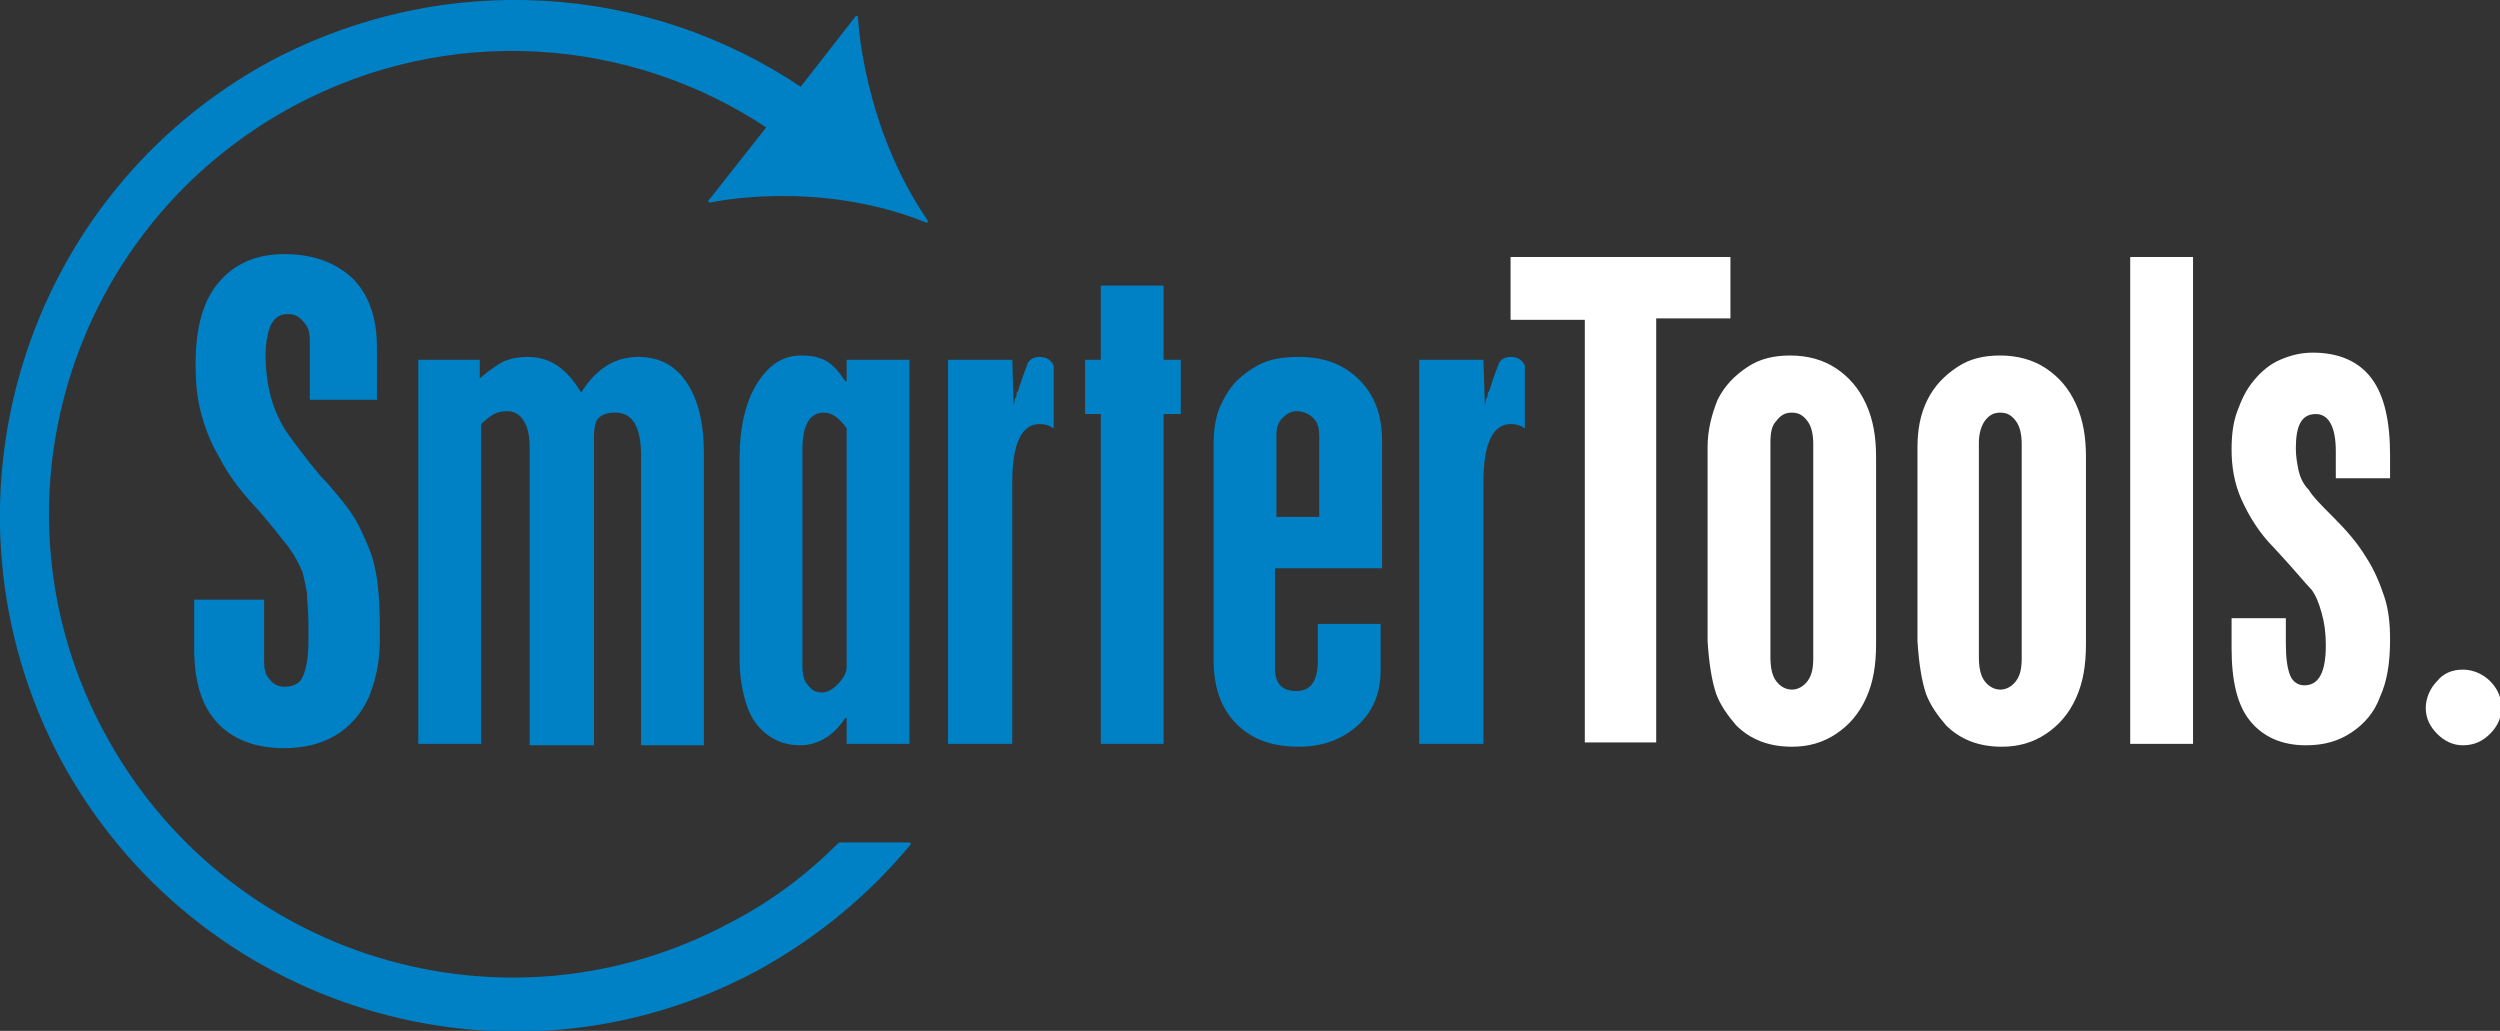 <?xml version="1.0" encoding="utf-8"?>
<!-- Generator: Adobe Illustrator 22.0.1, SVG Export Plug-In . SVG Version: 6.00 Build 0)  -->
<svg version="1.1" id="Layer_1" xmlns="http://www.w3.org/2000/svg" x="0px" y="0px"
     viewBox="0 0 175.1 72.2" style="enable-background:new 0 0 175.1 72.2;" xml:space="preserve">
<rect x="0" y="0" width="175.1" height="72.2" fill="#333333" stroke="none"/>
<style type="text/css">
	.st0{fill:#4590FF;}
	.st1{fill:#17E4D9;}
	.st2{fill:#FF6700;}
	.st3{fill:#117AA7;}
	.st4{fill:#F30000;}
	.st5{fill:none;}
	.st6{fill:#0081C6;stroke:#0081C6;stroke-width:0.185;stroke-linejoin:round;}
	.st7{fill:#0081C6;}
	.st8{fill:#FFFFFF;}
	.st9{fill:#F69D00;}
</style>
    <g>
	<g>
		<path class="st6" d="M58.8,59.1c-2.2,2.2-4.7,4.1-7.6,5.6c-15.8,8.5-35.5,2.5-44-13.4c-8.5-15.8-2.5-35.5,13.4-44
			c10.9-5.8,23.6-4.8,33.2,1.6l-4.1,5.2c0,0,7.5-1.7,15.2,1.4C60.3,8.8,60,1.2,60,1.2l-3.9,5C45.4-1,31.3-2.1,19.1,4.3
			C1.6,13.7-5,35.5,4.3,53.1c9.4,17.5,31.2,24.2,48.7,14.8c4.2-2.3,7.8-5.3,10.7-8.8H58.8z"/>
        <g>
			<g>
				<path class="st7" d="M26.6,28h-4.9v-4.1c0-0.6-0.1-1-0.4-1.3C21,22.2,20.7,22,20.2,22c-0.6,0-0.9,0.2-1.2,0.7
					c-0.2,0.4-0.4,1.2-0.4,2.1c0,2.2,0.5,4,1.5,5.5c0.5,0.7,1.3,1.8,2.4,3.1c0.2,0.2,0.5,0.5,0.9,1c0.7,0.8,1.2,1.5,1.5,2
					c0.3,0.5,0.6,1.2,0.9,1.9c0.6,1.4,0.8,3.2,0.8,5.5v1.1c0,1.5-0.3,2.8-0.8,4c-0.5,1.1-1.3,2-2.3,2.6c-1,0.6-2.2,0.9-3.6,0.9
					c-2,0-3.6-0.6-4.7-1.8c-1.1-1.2-1.6-2.9-1.6-5.2V42h4.9v4.4c0,0.5,0.1,0.9,0.4,1.2c0.2,0.3,0.6,0.5,1,0.5c0.6,0,1.1-0.2,1.3-0.7
					c0.2-0.4,0.4-1.2,0.4-2.4v-0.6v-0.7v-0.2c0-0.8-0.1-1.4-0.1-2c-0.1-0.5-0.2-1-0.3-1.4c-0.2-0.5-0.5-1.1-1-1.8
					c-0.5-0.6-1.3-1.7-2.5-3c-1-1.1-1.8-2.2-2.3-3.2c-0.6-1-1-2-1.3-3.1c-0.3-1.1-0.4-2.2-0.4-3.5c0-2.5,0.5-4.4,1.6-5.7
					c1.1-1.3,2.6-2,4.6-2c2.1,0,3.6,0.6,4.8,1.7c1.1,1.1,1.7,2.7,1.7,4.8V28z"/>
                <path class="st7" d="M33.6,25.2v1.3c0.7-0.6,1.3-1,1.7-1.2c0.5-0.2,1-0.3,1.7-0.3c1.5,0,2.7,0.8,3.7,2.5c1-1.6,2.3-2.5,4-2.5
					c1.5,0,2.6,0.6,3.4,1.8c0.8,1.2,1.2,2.8,1.2,5v20.4h-4.4V31.9c0-2-0.6-3-1.8-3c-0.5,0-0.9,0.1-1.2,0.4c-0.2,0.2-0.3,0.7-0.3,1.3
					v0.1v0.1v21.4h-4.5V31.5c0-0.9-0.1-1.5-0.4-2c-0.3-0.5-0.7-0.7-1.2-0.7c-0.4,0-0.7,0.1-0.9,0.2c-0.2,0.1-0.6,0.4-0.9,0.7v22.4
					h-4.4V25.2H33.6z"/>
                <path class="st7" d="M59.3,26.8v-1.6h4.4v26.9h-4.4v-1.8h-0.1c-0.4,0.6-0.9,1.1-1.4,1.4c-0.5,0.3-1.1,0.5-1.7,0.5
					c-0.9,0-1.6-0.2-2.3-0.7c-0.7-0.5-1.2-1.2-1.5-2.1c-0.3-0.9-0.5-2-0.5-3.3v-14c0-2.1,0.4-3.9,1.2-5.2c0.8-1.3,1.8-2,3.1-2
					c0.7,0,1.3,0.1,1.8,0.4c0.5,0.3,0.9,0.8,1.3,1.4H59.3z M59.3,46.7V30c-0.5-0.7-1-1.1-1.6-1.1c-1,0-1.5,0.9-1.5,2.6v15.1
					c0,0.6,0.1,1.1,0.4,1.4c0.3,0.4,0.6,0.5,1,0.5c0.3,0,0.7-0.2,1-0.5C59.1,47.5,59.3,47.1,59.3,46.7z"/>
                <path class="st7" d="M71,28.4l0.1-0.5c0.1-0.1,0.1-0.2,0.1-0.3c0-0.1,0-0.1,0.1-0.2c0.3-1,0.6-1.7,0.7-2
					c0.2-0.3,0.5-0.4,0.8-0.4c0.5,0,0.8,0.2,1,0.6v4.4c-0.3-0.2-0.6-0.3-1-0.3c-1.2,0-1.9,1.3-1.9,4v18.4h-4.5V25.2h4.5L71,28.4
					L71,28.4z"/>
                <path class="st7" d="M77.1,20h4.4v5.2h1.2V29h-1.2v23.1h-4.4V29H76v-3.8h1.1V20z"/>
                <path class="st7" d="M96.7,39.8h-7.4v7c0,1.1,0.5,1.6,1.5,1.6c1,0,1.5-0.7,1.5-2.1v-2.6h4.4v3.2c0,1.6-0.5,2.9-1.6,3.9
					c-1.1,1-2.5,1.5-4.1,1.5c-1.9,0-3.3-0.5-4.4-1.6c-1.1-1.1-1.6-2.6-1.6-4.5v-15c0-1,0.1-1.8,0.4-2.6c0.3-0.7,0.7-1.4,1.2-1.9
					c0.5-0.5,1.2-1,1.9-1.3c0.7-0.3,1.6-0.4,2.5-0.4c1.7,0,3.1,0.5,4.2,1.6c1.1,1.1,1.6,2.5,1.6,4.3V39.8z M89.3,36.2h3.1v-5.6
					c0-0.6-0.1-1-0.4-1.3c-0.3-0.3-0.7-0.5-1.2-0.5c-0.4,0-0.7,0.2-1,0.5c-0.3,0.3-0.4,0.7-0.4,1.2V36.2z"/>
                <path class="st7" d="M104,28.4l0.1-0.5c0.1-0.1,0.1-0.2,0.1-0.3c0-0.1,0-0.1,0.1-0.2c0.3-1,0.6-1.7,0.7-2
					c0.2-0.3,0.5-0.4,0.8-0.4c0.5,0,0.8,0.2,1,0.6v4.4c-0.3-0.2-0.6-0.3-1-0.3c-1.2,0-1.9,1.3-1.9,4v18.4h-4.5V25.2h4.5L104,28.4
					L104,28.4z"/>
			</g>
            <g>
				<path class="st8" d="M105.8,18h15.4v4.3H116v29.7h-5V22.4h-5.2V18z"/>
                <path class="st8" d="M119.6,44.9V31.3c0-1.2,0.3-2.3,0.7-3.3c0.5-1,1.2-1.7,2.1-2.3c0.9-0.6,1.9-0.8,3-0.8
					c1.2,0,2.3,0.3,3.2,0.9c0.9,0.6,1.6,1.4,2.1,2.5c0.5,1.1,0.7,2.3,0.7,3.7v13.1c0,1.5-0.2,2.7-0.7,3.8c-0.5,1.1-1.2,1.9-2.1,2.5
					c-0.9,0.6-1.9,0.9-3.1,0.9c-1.6,0-2.9-0.5-3.9-1.5c-0.6-0.7-1.1-1.4-1.4-2.2C119.9,47.7,119.7,46.5,119.6,44.9z M124,31v15
					c0,0.7,0.1,1.3,0.4,1.7c0.3,0.4,0.7,0.6,1.1,0.6c0.4,0,0.8-0.2,1.1-0.6c0.3-0.4,0.4-0.9,0.4-1.6v-15c0-0.6-0.1-1.2-0.4-1.6
					c-0.3-0.4-0.6-0.6-1.1-0.6c-0.5,0-0.8,0.2-1.1,0.6C124.1,29.8,124,30.3,124,31z"/>
                <path class="st8" d="M134.3,44.9V31.3c0-1.2,0.2-2.3,0.7-3.3c0.5-1,1.2-1.7,2.1-2.3c0.9-0.6,1.9-0.8,3-0.8
					c1.2,0,2.3,0.3,3.2,0.9c0.9,0.6,1.6,1.4,2.1,2.5c0.5,1.1,0.7,2.3,0.7,3.7v13.1c0,1.5-0.2,2.7-0.7,3.8c-0.5,1.1-1.2,1.9-2.1,2.5
					c-0.9,0.6-1.9,0.9-3.1,0.9c-1.6,0-2.9-0.5-3.9-1.5c-0.6-0.7-1.1-1.4-1.4-2.2C134.6,47.7,134.4,46.5,134.3,44.9z M138.6,31v15
					c0,0.7,0.1,1.3,0.4,1.7c0.3,0.4,0.7,0.6,1.1,0.6c0.4,0,0.8-0.2,1.1-0.6c0.3-0.4,0.4-0.9,0.4-1.6v-15c0-0.6-0.1-1.2-0.4-1.6
					c-0.3-0.4-0.6-0.6-1.1-0.6c-0.5,0-0.8,0.2-1.1,0.6C138.8,29.8,138.6,30.3,138.6,31z"/>
                <path class="st8" d="M149.2,18h4.4v34.1h-4.4V18z"/>
                <path class="st8" d="M167.3,33.5h-3.7v-1.9c0-1.7-0.5-2.6-1.4-2.6c-1,0-1.4,0.8-1.4,2.4c0,0.6,0.1,1.1,0.2,1.6
					c0.1,0.4,0.3,0.9,0.7,1.3c0.3,0.5,0.9,1.1,1.7,1.9c0.9,0.9,1.7,1.8,2.3,2.8c0.6,0.9,1,1.9,1.3,2.8c0.3,0.9,0.4,1.9,0.4,3
					c0,1.6-0.2,2.9-0.7,4c-0.4,1.1-1.1,1.9-2,2.5c-0.9,0.6-1.9,0.9-3.2,0.9c-1.7,0-3-0.6-3.9-1.7c-0.9-1.1-1.3-2.8-1.3-5.1v-2.1h3.8
					v1.7c0,1.1,0.1,1.8,0.3,2.3c0.2,0.5,0.6,0.7,1,0.7c1,0,1.5-0.9,1.5-2.8c0-0.9-0.1-1.6-0.3-2.3c-0.2-0.7-0.4-1.2-0.7-1.6
					c-0.4-0.4-1.2-1.4-2.6-2.9c-1.1-1.1-1.8-2.3-2.3-3.4c-0.5-1.1-0.7-2.3-0.7-3.5c0-1,0.1-1.9,0.4-2.7c0.3-0.8,0.6-1.5,1.2-2.2
					c0.5-0.6,1.1-1.1,1.8-1.4c0.7-0.3,1.4-0.5,2.3-0.5c1.8,0,3.2,0.6,4.1,1.8c0.9,1.2,1.3,3,1.3,5.4V33.5z"/>
                <path class="st8" d="M172.5,46.9c0.7,0,1.4,0.3,1.9,0.8c0.5,0.5,0.8,1.1,0.8,1.9c0,0.7-0.3,1.3-0.8,1.8
					c-0.5,0.5-1.1,0.8-1.9,0.8c-0.7,0-1.3-0.3-1.8-0.8c-0.5-0.5-0.8-1.1-0.8-1.8c0-0.7,0.3-1.4,0.8-1.9
					C171.1,47.2,171.7,46.9,172.5,46.9z"/>
			</g>
		</g>
	</g>
</g>
</svg>

